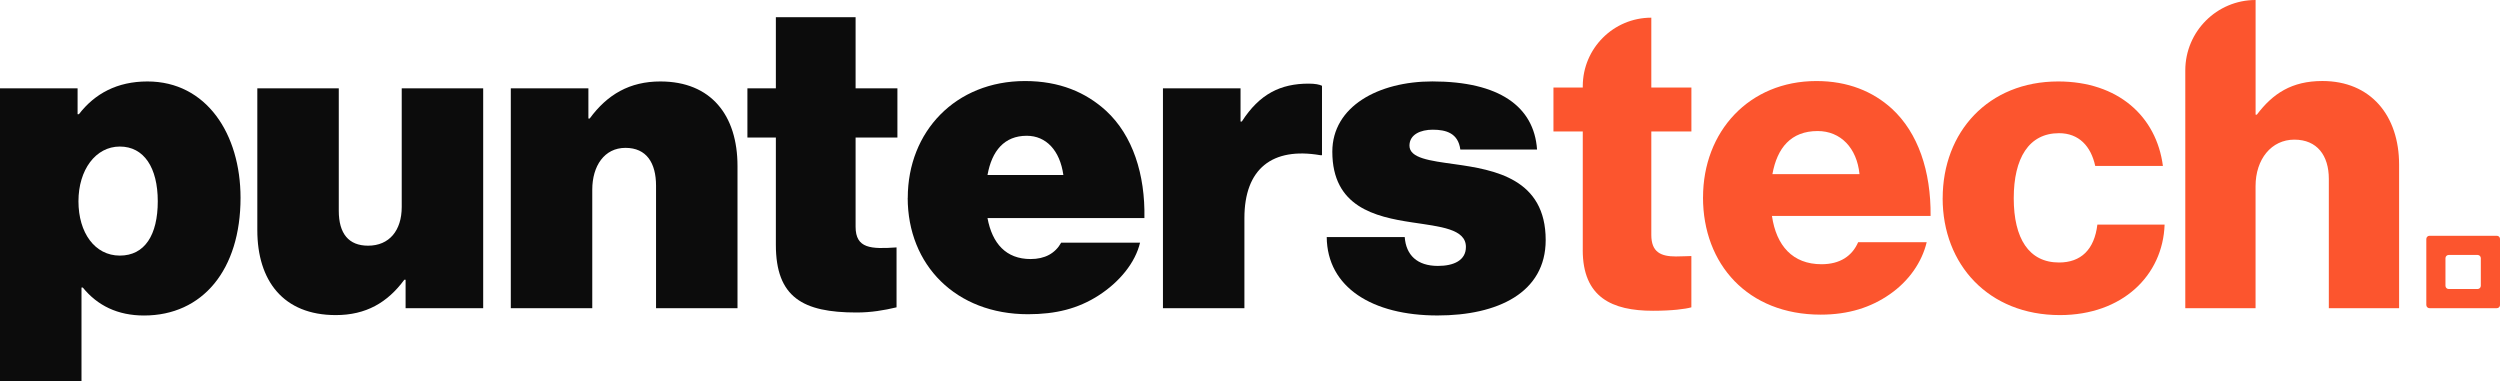 <?xml version="1.0" encoding="UTF-8"?>
<svg id="Layer_2" data-name="Layer 2" xmlns="http://www.w3.org/2000/svg" viewBox="0 0 782 119.19">
  <g id="Layer_1-2" data-name="Layer 1">
    <g>
      <g>
        <path d="M0,27.64h24.27v8.09h.41c4.99-6.47,12-10.25,21.44-10.25,18.47,0,29.12,16.45,29.12,36.4,0,22.52-11.87,36.81-30.2,36.81-8.22,0-14.56-3.1-19.15-8.76h-.4v29.26H0V27.64ZM49.35,62.96c0-10.52-4.31-17.12-11.87-17.12s-12.94,7.28-12.94,17.12,5.12,16.99,12.94,16.99,11.87-6.47,11.87-16.99Z" style="fill: #0c0c0c; stroke-width: 0px;"/>
        <path d="M126.87,96.4v-8.9h-.4c-5.26,7.15-12,11.06-21.44,11.06-16.45,0-24.54-10.79-24.54-26.56V27.64h25.48v38.29c0,7.15,3.1,10.92,9.17,10.92,6.61,0,10.52-4.72,10.52-12.13V27.64h25.48v68.76h-24.27Z" style="fill: #0c0c0c; stroke-width: 0px;"/>
        <path d="M184.04,37.08h.41c5.53-7.55,12.54-11.6,22.11-11.6,15.91,0,24.13,10.65,24.13,26.43v44.49h-25.48v-38.29c0-7.15-2.97-11.86-9.57-11.86s-10.38,5.66-10.38,13.08v37.08h-25.48V27.64h24.27v9.44Z" style="fill: #0c0c0c; stroke-width: 0px;"/>
        <path d="M233.79,27.64h8.9V5.39h24.94v22.25h13.08v15.37h-13.08v27.91c0,6.88,4.85,7.01,12.81,6.47v18.74c-3.91.94-7.96,1.62-12.54,1.62-16.72,0-25.21-4.72-25.21-21.17v-33.57h-8.9v-15.37Z" style="fill: #0c0c0c; stroke-width: 0px;"/>
        <path d="M283.95,61.89c0-20.76,14.97-36.54,36.67-36.54,10.79,0,19.01,3.51,25.35,9.3,8.36,7.69,12.27,19.95,12,33.57h-49.08c1.48,7.95,5.8,12.81,13.48,12.81,4.45,0,7.68-1.75,9.57-5.12h24.67c-1.48,6.2-6.34,12.27-13.08,16.58-6.34,4.04-13.21,5.8-21.98,5.8-22.52,0-37.62-15.37-37.62-36.4ZM308.89,54.74h23.73c-1.08-7.69-5.39-12.27-11.46-12.27-7.01,0-10.92,4.72-12.27,12.27Z" style="fill: #0c0c0c; stroke-width: 0px;"/>
        <path d="M388.03,38.02h.41c5.53-8.63,12.13-11.86,20.9-11.86,2.02,0,3.37.27,4.18.67v21.71h-.54c-14.97-2.56-23.73,4.18-23.73,19.68v28.18h-25.48V27.64h24.27v10.38Z" style="fill: #0c0c0c; stroke-width: 0px;"/>
        <path d="M415,74.15h24.4c.4,5.66,3.91,9.03,10.38,9.03,4.99,0,8.76-1.75,8.76-5.93,0-5.66-7.95-6.34-16.85-7.69-11.6-1.75-24.94-4.85-24.94-22.11,0-14.16,14.43-21.98,31.28-21.98,20.9,0,31.82,7.82,32.76,21.3h-24c-.67-5.12-4.45-6.2-8.63-6.2-3.78,0-7.28,1.48-7.28,4.99,0,3.91,6.34,4.72,14.16,5.8,12.54,1.75,28.45,4.58,28.45,23.73,0,16.45-14.97,23.59-33.84,23.59-20.36,0-34.52-8.76-34.65-24.54Z" style="fill: #0c0c0c; stroke-width: 0px;"/>
      </g>
      <path d="M495.09,78.2v-37.08h-9.17v-13.75h9.17v-.4c0-11.84,9.6-21.44,21.44-21.44h0v21.84h12.54v13.75h-12.54v32.36c0,5.39,2.97,6.74,7.68,6.74,1.89,0,4.04-.13,4.85-.13v16.04c-1.89.54-6.07,1.08-12,1.08-12.81,0-21.98-4.18-21.98-19.01Z" style="fill: #fc552e; stroke-width: 0px;"/>
      <path d="M532.71,61.75c0-20.63,14.43-36.4,35.46-36.4,9.84,0,17.66,3.24,23.59,8.63,8.22,7.55,12.27,19.55,12.13,33.57h-49.62c1.35,9.3,6.47,15.1,15.5,15.1,5.8,0,9.57-2.56,11.46-6.88h21.44c-1.48,6.2-5.53,12.13-11.59,16.31-5.8,4.04-12.81,6.34-21.57,6.34-22.79,0-36.81-15.77-36.81-36.67ZM581.65,54.47c-.81-8.22-5.93-13.48-13.08-13.48-8.36,0-12.67,5.26-14.16,13.48h27.24Z" style="fill: #fc552e; stroke-width: 0px;"/>
      <path d="M607.67,62.02c0-20.76,14.29-36.54,36.13-36.54,18.74,0,30.74,10.92,32.76,26.43h-21.17c-1.35-6.2-5.12-10.25-11.33-10.25-9.44,0-14.16,7.82-14.16,20.36s4.72,20.09,14.16,20.09c6.88,0,11.06-4.04,12-11.86h21.03c-.54,15.91-13.21,28.31-32.76,28.31-22.25,0-36.67-15.77-36.67-36.54Z" style="fill: #fc552e; stroke-width: 0px;"/>
      <path d="M705.55,0h0v35.86h.4c4.99-6.61,10.92-10.52,20.49-10.52,15.1,0,24,10.79,24,26.16v44.9h-21.98v-40.45c0-7.28-3.64-12.27-10.79-12.27s-12.13,6.07-12.13,14.56v38.16h-21.98V21.98C683.58,9.84,693.42,0,705.55,0Z" style="fill: #fc552e; stroke-width: 0px;"/>
      <path d="M758.95,74.75v20.65c0,.55.45,1,1,1h21.06c.55,0,1-.45,1-1v-20.65c0-.55-.45-1-1-1h-21.06c-.55,0-1,.45-1,1ZM775,90.4h-9.06c-.55,0-1-.45-1-1v-8.65c0-.55.45-1,1-1h9.06c.55,0,1,.45,1,1v8.65c0,.55-.45,1-1,1Z" style="fill: #fc552e; stroke-width: 0px;"/>
    </g>
  </g>
</svg>